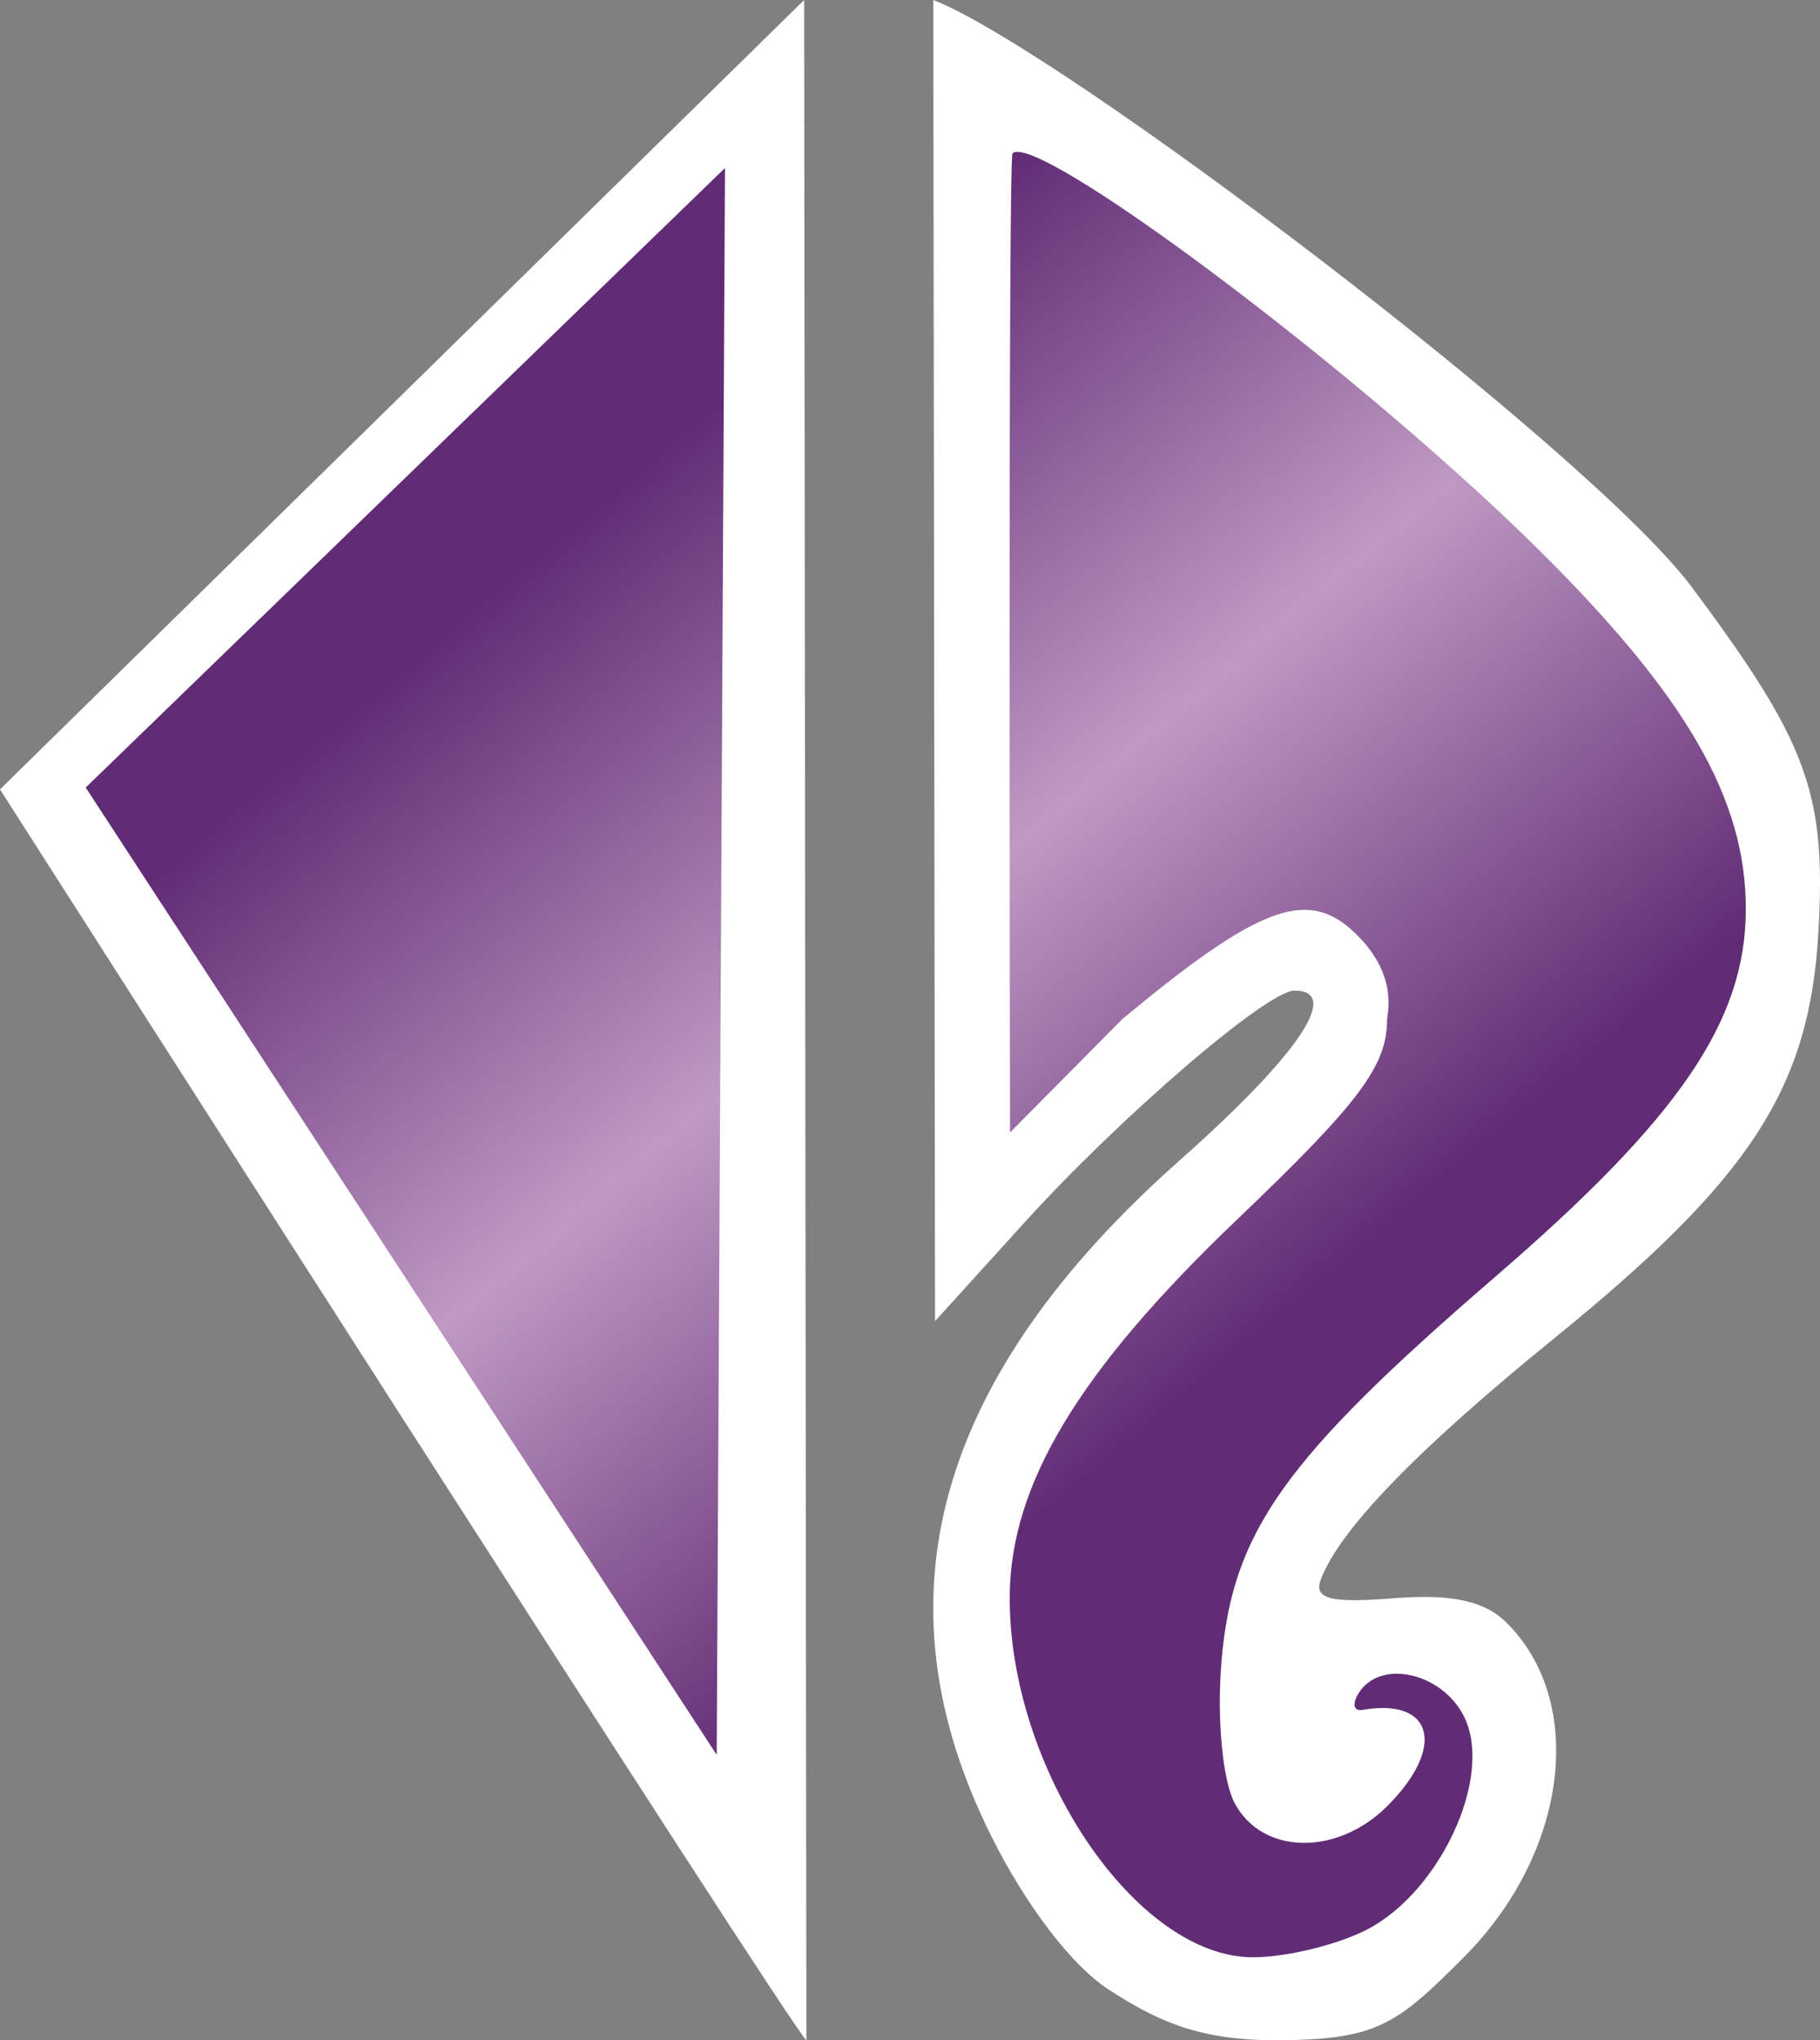 <?xml version="1.0" encoding="UTF-8" standalone="no"?>
<svg
   version="1.1"
   id="Layer_1"
   x="0px"
   y="0px"
   width="446.07"
   height="500"
   sodipodi:docname="T.svg"
   inkscape:version="1.1.1 (3bf5ae0d25, 2021-09-20)"
   xmlns:inkscape="http://www.inkscape.org/namespaces/inkscape"
   xmlns:sodipodi="http://sodipodi.sourceforge.net/DTD/sodipodi-0.dtd"
   xmlns="http://www.w3.org/2000/svg"
   xmlns:svg="http://www.w3.org/2000/svg">
  <rect width="100%" height="100%" fill="#808080" stroke="none"/>
  <defs
     id="defs18">
    <linearGradient
       id="SVGID_1_"
       gradientUnits="userSpaceOnUse"
       x1="11.747"
       y1="9.174"
       x2="39.567"
       y2="42.33"
       gradientTransform="scale(9.998)">
      <stop
         offset="0.1"
         style="stop-color:#612c75"
         id="stop4" />
      <stop
         offset="0.4"
         style="stop-color:#bf99c3"
         id="stop6" />
      <stop
         offset="0.7"
         style="stop-color:#612c75"
         id="stop8" />
    </linearGradient>
  </defs>
  <sodipodi:namedview
     id="namedview16"
     pagecolor="#ffffff"
     bordercolor="#666666"
     borderopacity="1.0"
     inkscape:pageshadow="2"
     inkscape:pageopacity="0.0"
     inkscape:pagecheckerboard="0"
     showgrid="false"
     inkscape:zoom="15.635"
     inkscape:cx="27.407"
     inkscape:cy="25.008"
     inkscape:window-width="1920"
     inkscape:window-height="986"
     inkscape:window-x="-11"
     inkscape:window-y="-11"
     inkscape:window-maximized="1"
     inkscape:current-layer="Layer_1" />
  <path
     fill="#ffffff"
     d="M 197.64,499.99 C 195.73,499.97 0,193.46 0,193.46 L 197.09,0 m 31.65,0 c 30.92,11.958 160.95,110.44 185.9,143.88 28.42,38.09 32.99,50.52 31.04,84.55 -2.19,38.35 -16.59,60.47 -64.9,99.68 -33.44,27.16 -52.33,46.66 -57.03,58.9 -1.86,4.84 2.22,5.93 17.75,4.69 14.25,-1.13 22.4,0.6 27.83,6.07 19.62,19.62 14.82,56.54 -10.67,82.02 -16.39,16.4 -21.2,20.28 -46.53,20.21 -19.39,0 -29.62,-5.49 -40.23,-12.29 v 0 c -9.07,-5.8 -20.33,-20.48 -28.93,-37.69 -29,-58.02 -13.77,-112.52 46.31,-165.78 28.94,-25.65 39.61,-41.46 27.99,-41.46 -6.72,0 -42.56,30.79 -66.26,56.92 l -21.84,24.08"
     id="path2"
     style="stroke-width:9.998" />
  <path
     fill="url(#SVGID_1_)"
     d="m 334.97,472.93 c 17.9,-9.24 30.82,-36.97 24.12,-51.69 -5.09,-11.19 -20.74,-14.94 -26.11,-6.26 -1.62,2.61 -1.22,4.44 0.9,4.08 17.44,-3.03 20.6,9.12 6.13,23.57 -12.3,12.3 -30.63,11.97 -37.39,-0.7 -2.98,-5.57 -4.4,-20.76 -3.25,-34.66 2.65,-31.89 15.26,-49.63 67.23,-94.47 44.99,-38.81 61.18,-62.54 61.29,-89.78 0.1,-27.29 -14.74,-52.85 -52.01,-89.52 C 330.6,89.014 253.72,32.044 248.16,37.593 c -1.11,1.13 -0.6,239.937 -0.6,239.937 l 27.55,-27.81 c 32.92,-27.33 44.94,-31.98 56.25,-21.75 11.65,10.55 8.61,20.49 8.61,21.79 0,11.45 -6.68,20.38 -36.79,49.14 -38.74,37 -55.52,64.8 -55.7,92.28 -0.29,42.22 30.89,88.5 59.59,88.5 8.17,0 20.71,-3.04 27.88,-6.75 z M 177.69,41.173 21.006,193.01 175.66,430.08 Z"
     id="path11"
     style="fill:url(#SVGID_1_);stroke-width:9.998" />
</svg>
